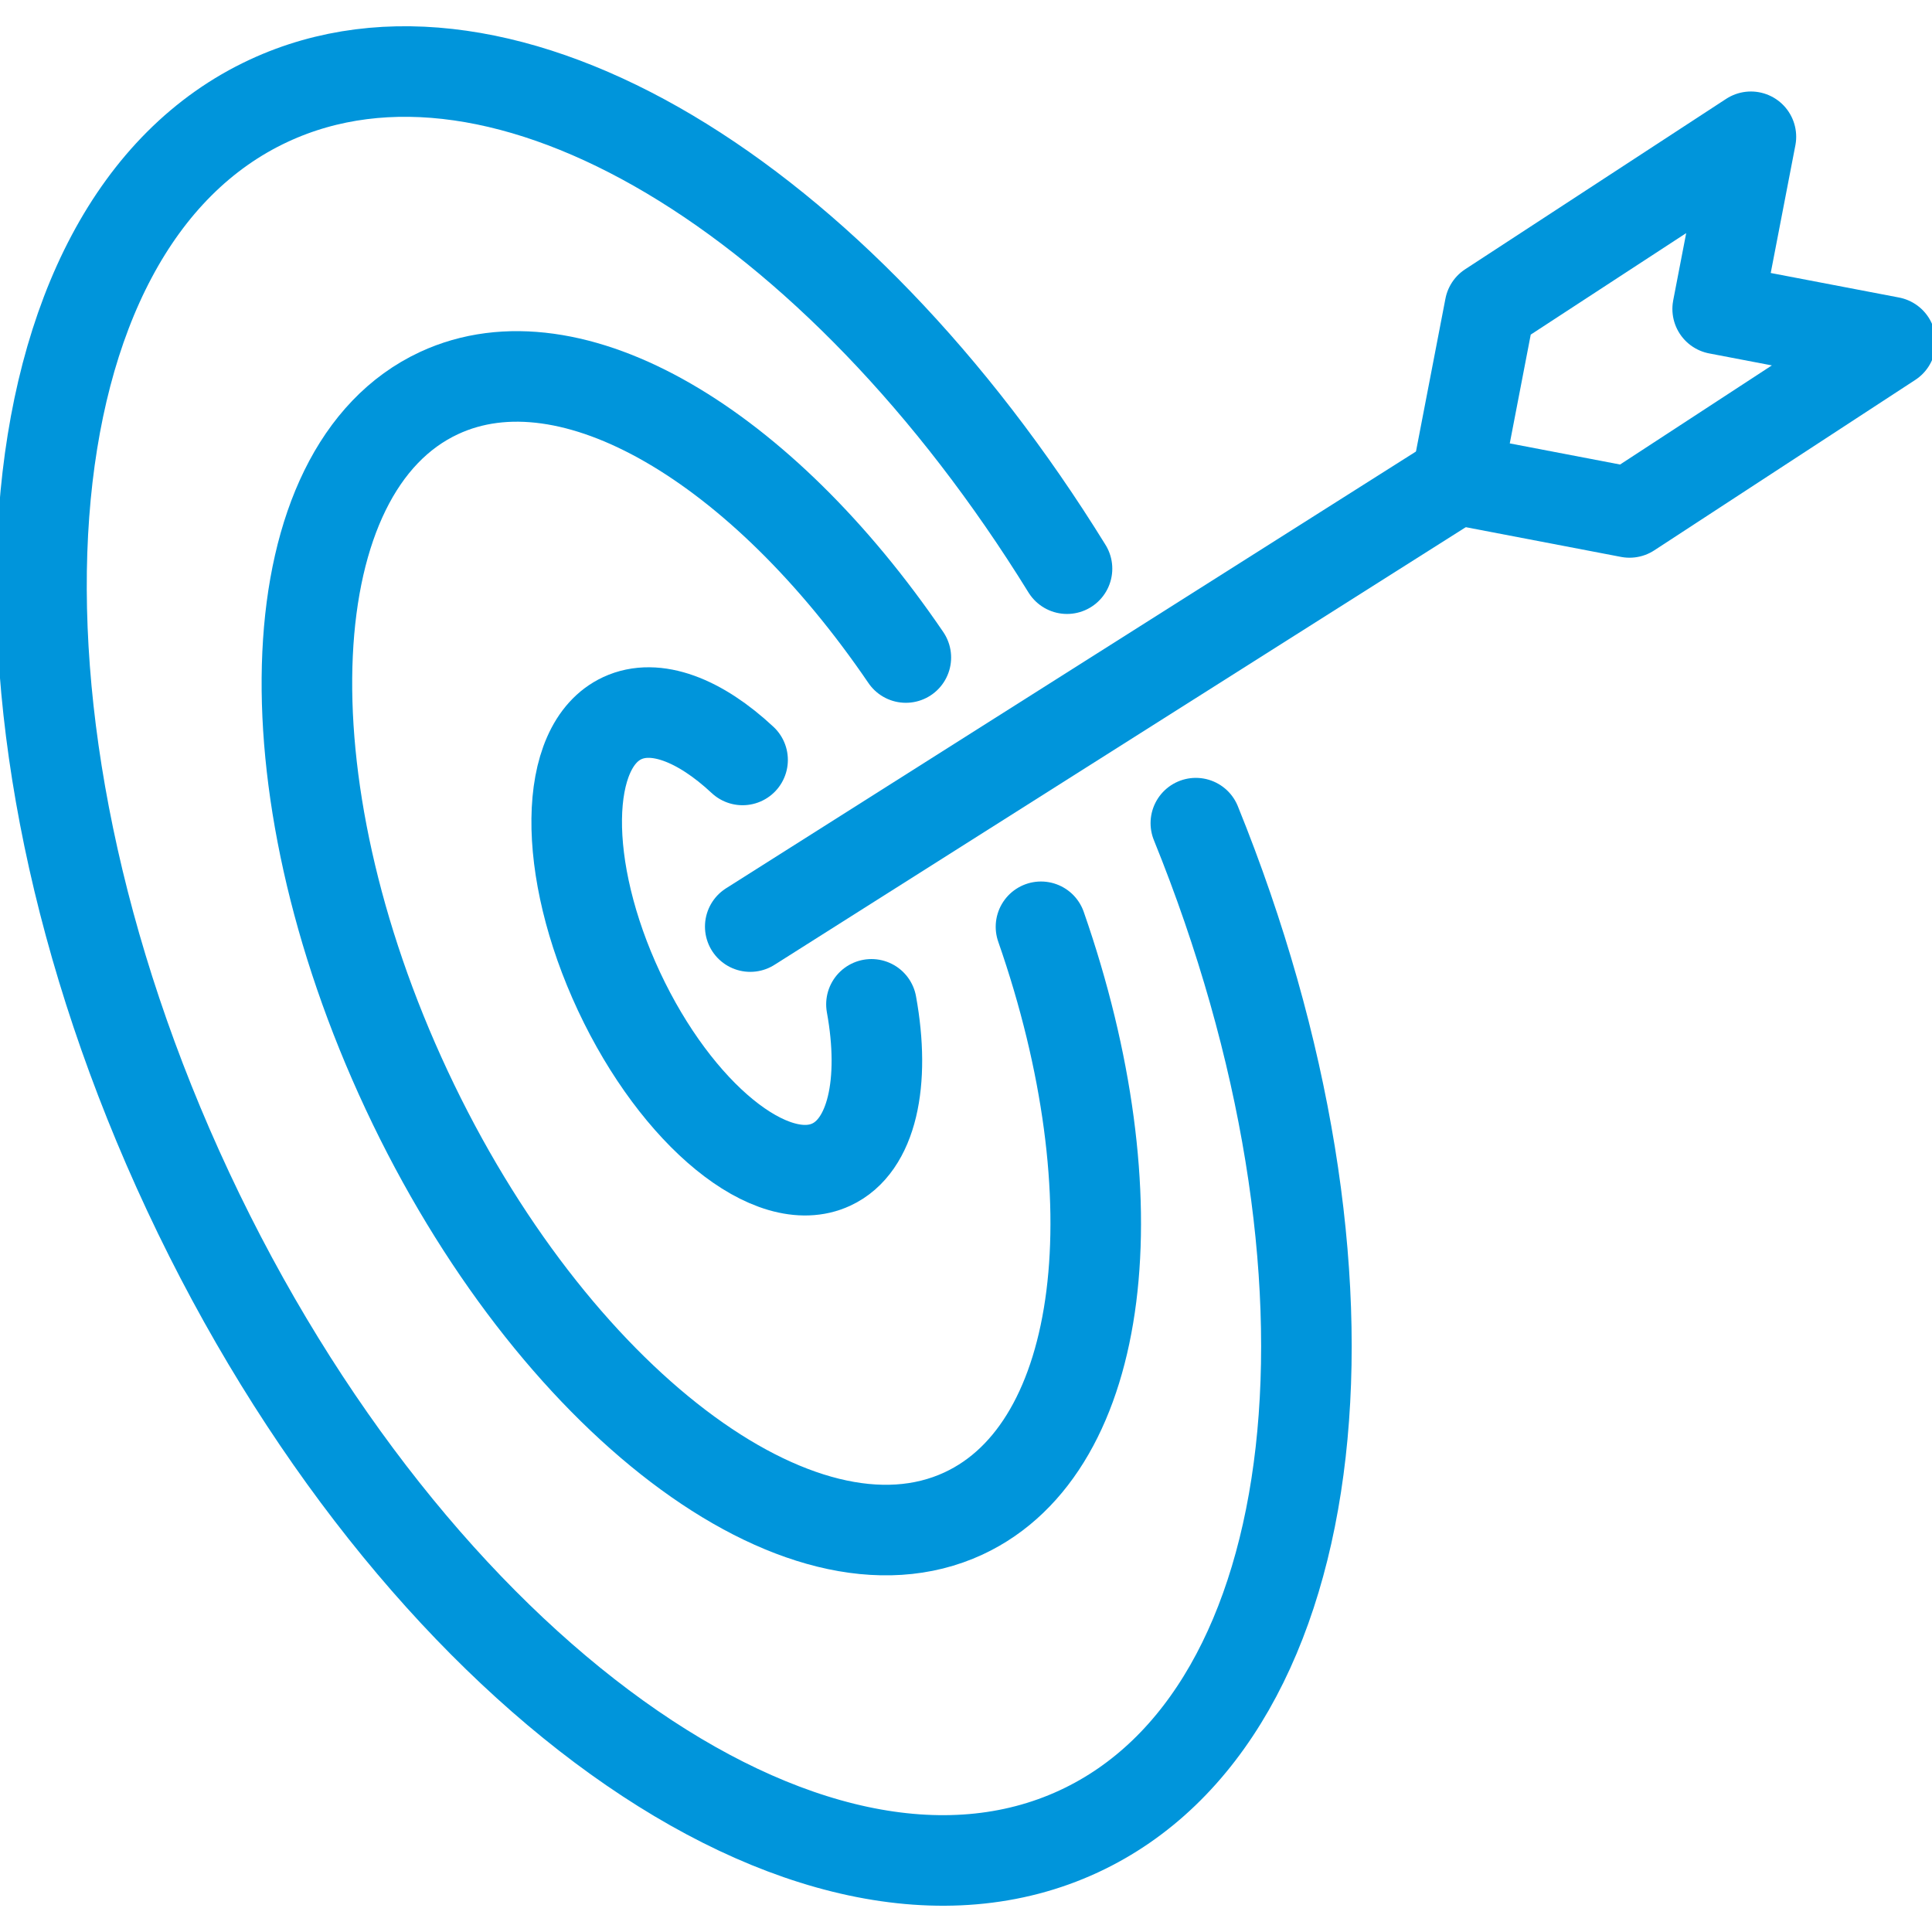 <svg width="64" height="64" viewBox="0 0 64 64" fill="none" xmlns="http://www.w3.org/2000/svg">
<g clip-path="url(#clip0_93_2682)">
<path d="M28.868 33.27C29.337 35.847 28.889 37.952 27.537 38.579C25.566 39.495 22.418 36.927 20.506 32.843C18.595 28.759 18.643 24.705 20.614 23.79C21.715 23.278 23.184 23.853 24.599 25.174" stroke="#0095DB" stroke-width="3" stroke-linecap="round" stroke-linejoin="round"/>
<path d="M34.484 30.701C37.605 39.647 36.665 47.93 31.919 50.135C26.527 52.64 18.268 46.361 13.472 36.112C8.675 25.862 9.156 15.524 14.545 13.02C18.936 10.98 25.231 14.766 30.007 21.781" stroke="#0095DB" stroke-width="3" stroke-linecap="round" stroke-linejoin="round"/>
<path d="M39.614 27.268C45.663 42.184 44.115 56.774 35.743 60.664C26.857 64.793 13.645 55.306 6.234 39.474C-1.175 23.644 0.021 7.464 8.908 3.335C16.671 -0.271 27.733 6.513 35.346 18.838" stroke="#0095DB" stroke-width="3" stroke-linecap="round" stroke-linejoin="round"/>
<path d="M24.853 30.694L48.256 15.878" stroke="#0095DB" stroke-width="3" stroke-linecap="round" stroke-linejoin="round"/>
<path d="M62.626 11.329L56.9 10.234L58.001 4.531L49.355 10.176L48.256 15.879L53.98 16.975L62.626 11.329Z" stroke="#0095DB" stroke-width="3" stroke-linecap="round" stroke-linejoin="round"/>
</g>
<defs>
<clipPath id="clip0_93_2682">
<rect width="64" height="64" fill="white"/>
</clipPath>
</defs>
</svg>
